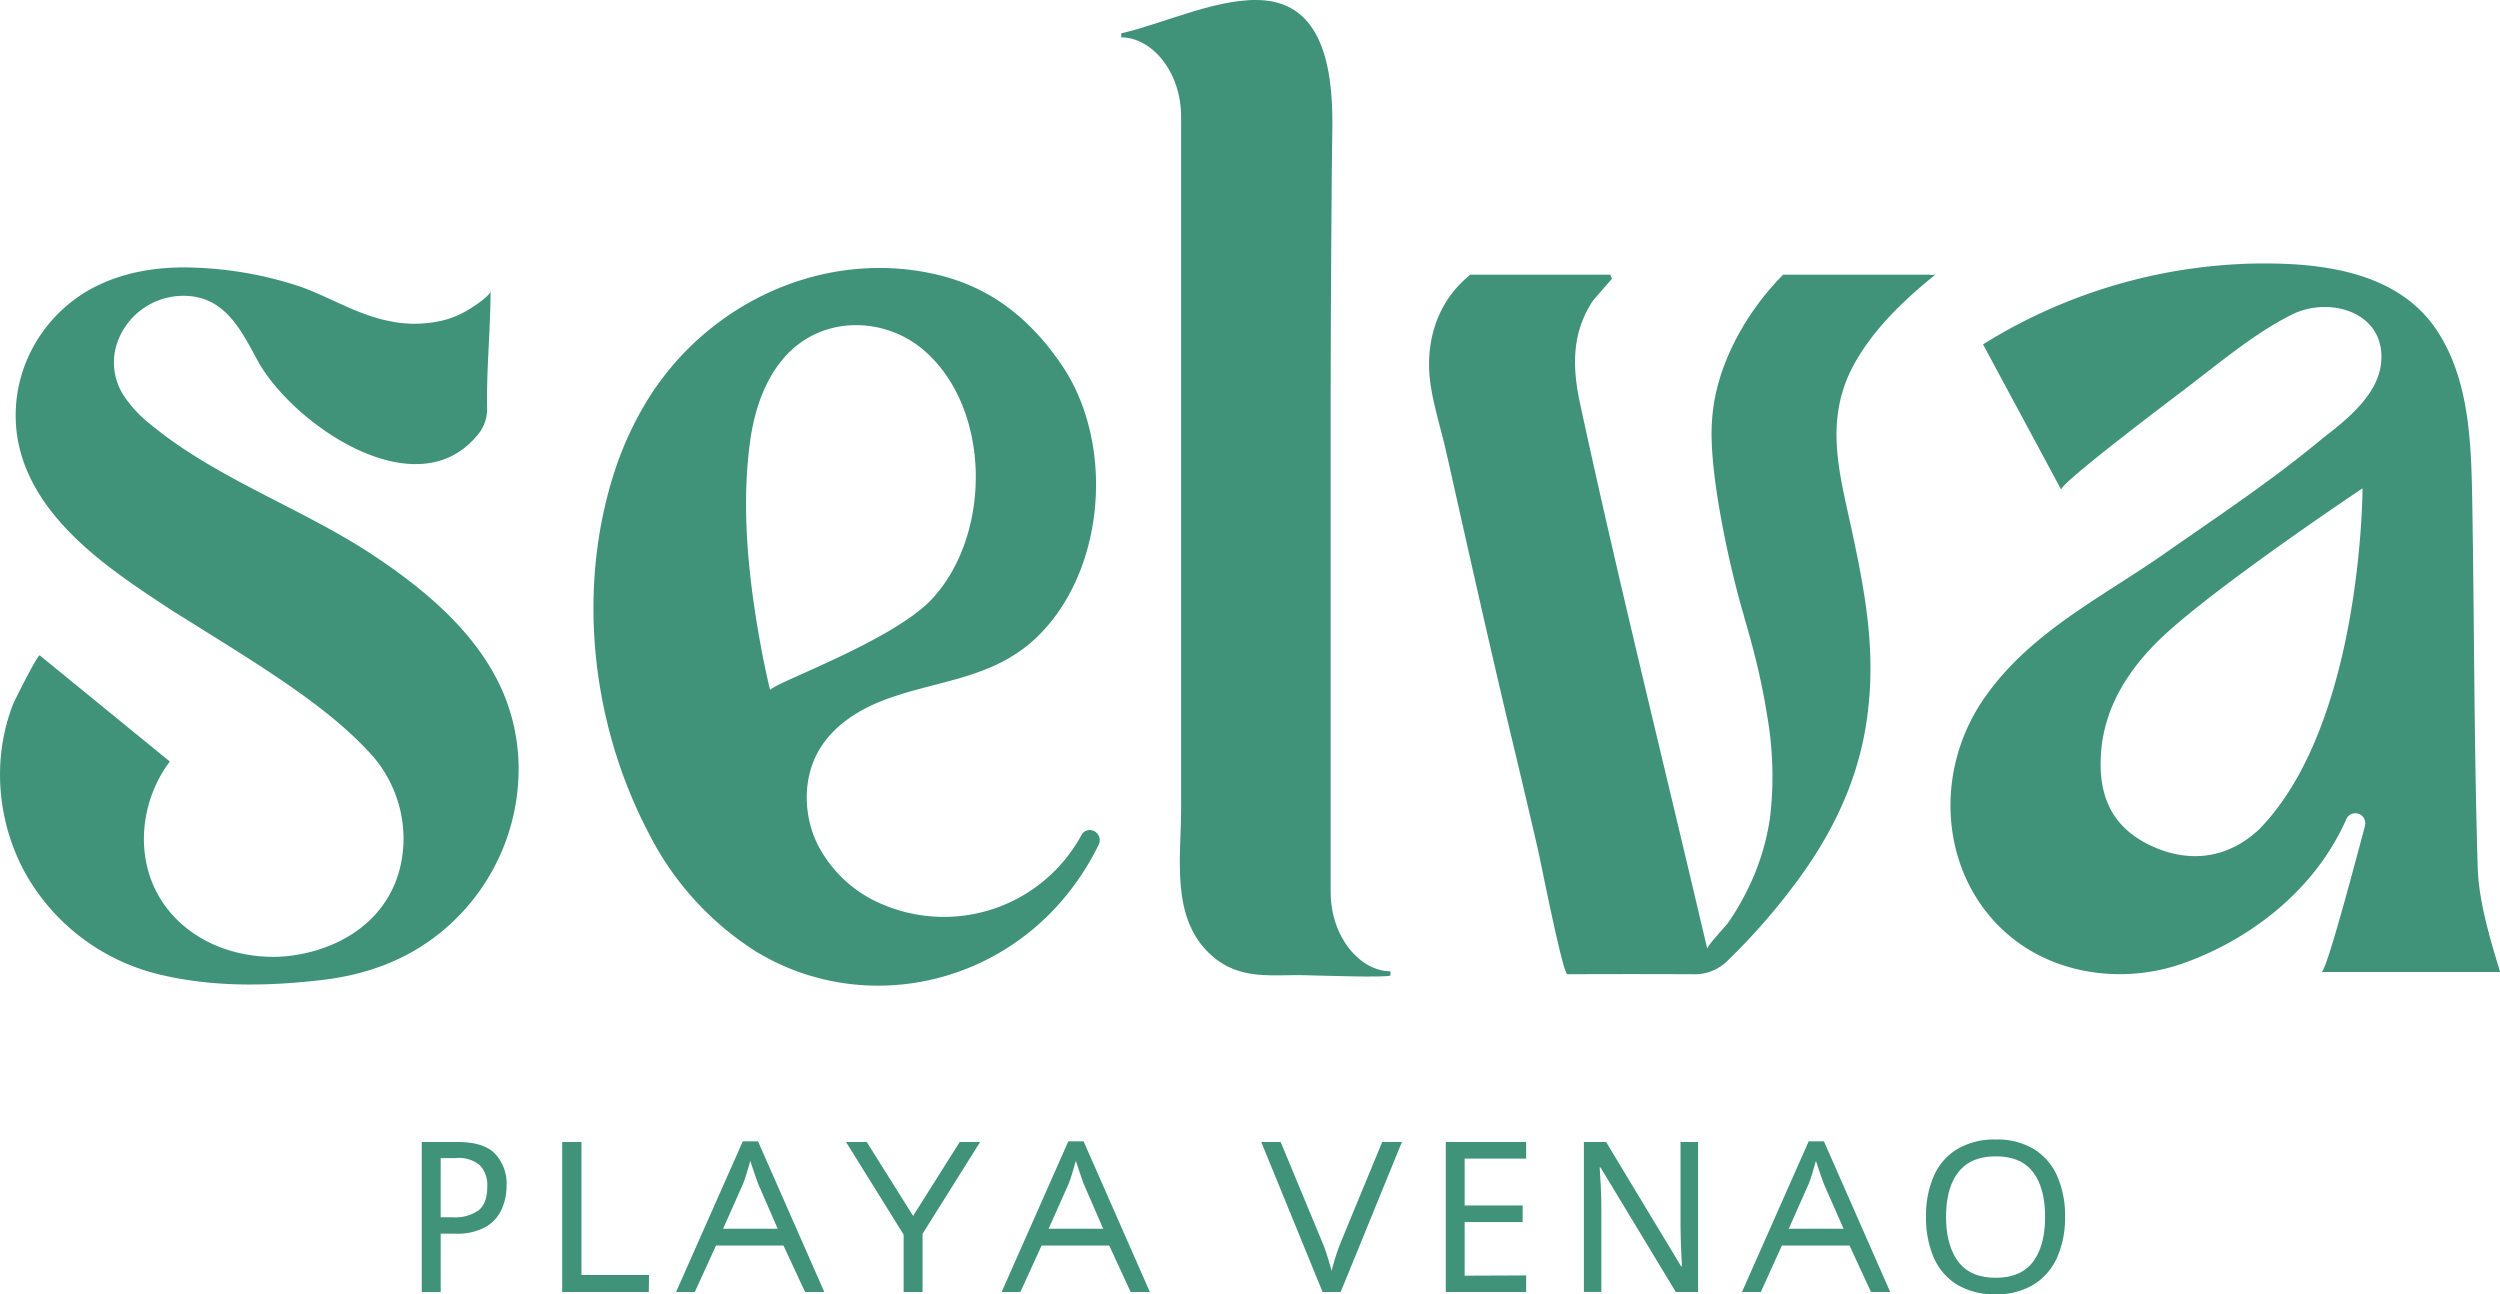 <svg xmlns="http://www.w3.org/2000/svg" viewBox="0 0 507.34 262.62"><defs><style>.cls-1{fill:#409379;}</style></defs><g id="Layer_2" data-name="Layer 2"><g id="Capa_1" data-name="Capa 1"><path class="cls-1" d="M221.69,168.52a1.91,1.91,0,0,0-2.21.92,31.77,31.77,0,0,1-39.93,14.28,26,26,0,0,1-13.73-12.55c-2.77-5.81-2.91-13.06.23-18.67,3-5.33,8.45-8.67,14.06-10.7,10.39-3.76,21.14-4.1,29.78-12,14.48-13.32,16.57-39.75,5.47-55.87C209.26,65,201.58,58.71,191.21,56c-23.17-6-47.94,5.12-60.35,26.07a68.09,68.09,0,0,0-6.27,14c-7.62,23.92-4.46,51,7,72.9A61,61,0,0,0,153.26,193c20.14,12.35,46.3,8.05,62-9.95a53.53,53.53,0,0,0,7.67-11.56A2.07,2.07,0,0,0,221.69,168.52ZM156.28,140s-.86-3.39-1.85-8.72c-2.49-13.47-4.07-27.92-2.22-41.63.94-7,3.46-14,8.39-18.59,7.71-7.15,19.64-6.48,27.24.33,13.24,11.85,13.38,36.82,1.51,49.94C181.69,129.83,157.71,138.34,156.28,140Z"></path><path class="cls-1" d="M101.84,139.93c-5.27-11.75-15.88-20.52-26.5-27.51C61,103,43.91,97.13,30.64,86.2A24.91,24.91,0,0,1,24.93,80a12.41,12.41,0,0,1-1.08-10.63A14.24,14.24,0,0,1,35.78,60.1C45,59.27,48.56,66.24,52.18,73c6.85,12.79,32,30.37,44.53,15.51a8.2,8.2,0,0,0,2.15-5.37c-.19-7.78.69-16.09.69-24.13,0,1-3.41,3.17-4.22,3.68a18.85,18.85,0,0,1-5.07,2.24,24.73,24.73,0,0,1-11.57.16C72.42,63.8,67,60.35,61.11,58.23a76,76,0,0,0-21.65-3.92c-7.62-.32-15.48,1-22,4.9A29.72,29.72,0,0,0,6,71.86,28.84,28.84,0,0,0,3.53,88.77c2.15,13.13,13,22.53,23.47,29.82,2.4,1.67,4.91,3.32,7.45,5,.89.57,1.79,1.14,2.7,1.69,12.17,7.67,25.17,15.36,34.27,23.86.91.86,1.78,1.71,2.62,2.58l.34.36a25.67,25.67,0,0,1,7.51,18.13,23.51,23.51,0,0,1-.19,3c-1.37,11.71-10.67,19.1-22.52,20.72a27.13,27.13,0,0,1-3.64.25c-14.56,0-26.34-9.65-26.34-24a26.45,26.45,0,0,1,5.26-15.64L8.07,133c-.38-.3-5.17,9.24-5.5,10.11A39.7,39.7,0,0,0,.09,154.49a41.69,41.69,0,0,0,5.26,23.09,42.56,42.56,0,0,0,25.84,19.88c11,2.88,22.55,2.75,33.76,1.46,9.07-1,17.35-3.93,24.47-9.69a42.8,42.8,0,0,0,15.82-33.94A39.61,39.61,0,0,0,101.84,139.93Z"></path><path class="cls-1" d="M392.76,55.74a4.09,4.09,0,0,1-1.34,0H361.87c-7.41,7.47-12.91,17.47-14.19,27.08a40.86,40.86,0,0,0-.31,6.8c.29,9.9,3.72,25.91,6.59,35.53,0,0,0,.07,0,.11q1.06,3.51,1.95,7a136.43,136.43,0,0,1,2.78,13.39,70.89,70.89,0,0,1,.52,20.2,48.31,48.31,0,0,1-4.6,14.75,51.8,51.8,0,0,1-3.89,6.63c-.5.7-4.25,4.65-4.25,5.32-.57-2.41-1.13-4.79-1.7-7.18C336.74,151.19,328,116,320.6,81.65c-1-4.63-1.44-9.55-.25-14.15a21.41,21.41,0,0,1,2.78-6.28c.32-.52,4-4.58,4-4.67-.17-.39-.17-.41-.33-.81H298.4c-7,5.59-9.42,14.21-8,22.87.74,4.52,2.16,8.9,3.14,13.35.17.69.32,1.38.48,2.08,3.9,17.41,8.06,36,12.18,53.34q3,12.47,5.88,24.92c.53,2.26,5.07,25.41,6,25.41q12.92-.06,25.83,0a9.36,9.36,0,0,0,6.57-2.65A128.54,128.54,0,0,0,366,177c6.41-9.1,11.14-19.19,12.81-30.72,1.95-13.33-.08-24.94-2.87-38-2.53-11.91-5.94-22.77.25-34.24,4-7.28,10.15-13.12,16.6-18.33l0,0S392.8,55.72,392.76,55.74Z"></path><path class="cls-1" d="M502.82,176.14c-.76-24.93-.69-49.87-1.12-74.81-.2-11.31-.58-23.87-6.81-33.73C487,55.09,471.2,53.26,457.56,53.48a108.47,108.47,0,0,0-55.13,16.4c5.37,10,10.43,19.36,15.87,29.53-.59-1.1,22.73-18.62,25.64-20.85,6.64-5.06,13.7-11,21.15-14.71,7.67-3.85,19.18-.51,18.12,9.86-.67,6.47-7.07,11.55-11.82,15.2-10.27,8.59-21.51,16-32.5,23.69-12.75,8.86-27,15.81-36.23,29.1-11,15.94-8.48,37.41,5.78,48.73,9.48,7.52,22.75,9.08,34.07,5.24s26.27-13,33.57-29.26a2,2,0,0,1,3.81,1.28l0,.11c-1.14,4.2-7.73,29.45-8.77,29.45,11.32,0,36.25,0,36.25,0C505.2,190.17,503.05,182.89,502.82,176.14Zm-44.38-7.82c-6.18,5.79-14,7.05-22,3.27s-10.58-10.25-10.09-18.41c.53-9.13,5.11-16.55,11.29-22.79,10.17-10.19,41.8-31.29,41.8-31.29S479.44,146.94,458.44,168.32Z"></path><path class="cls-1" d="M239.69,23.7c0-9.29-6.07-16.12-12.15-16.12V6.76c8.83-2,20.36-7.62,29.38-6.65,12.25,1.31,13.73,15.53,13.44,27.24-.1,3.91-.32,37.84-.32,51.58V181c0,9.29,6.07,16.11,12.14,16.11v.82c0,.55-15.54,0-16.58,0-7.24-.28-13.8,1.27-19.79-4.09-8.31-7.43-6.12-19.76-6.12-29.68V23.7Z"></path><path class="cls-1" d="M85.59,231.75h7.3c3.43,0,6,.78,7.53,2.34a8.86,8.86,0,0,1,2.38,6.61,11.45,11.45,0,0,1-1,4.71A7.88,7.88,0,0,1,98.56,249a12.15,12.15,0,0,1-6.23,1.36h-2.9v11.85H85.59Zm7,3.28H89.43v12h2.5a8.16,8.16,0,0,0,5.21-1.42c1.16-.95,1.74-2.53,1.74-4.77a5.82,5.82,0,0,0-1.52-4.39A6.7,6.7,0,0,0,92.61,235Z"></path><path class="cls-1" d="M131.66,262.19H114.09V231.75H118v27h13.71Z"></path><path class="cls-1" d="M167.28,262.19h-3.9L159,252.77H145.3L141,262.19H137.2l13.54-30.57h3.09Zm-9.46-12.83-4-9.21c-.09-.23-.23-.64-.44-1.24s-.42-1.21-.63-1.84-.38-1.13-.49-1.48c-.24.86-.49,1.72-.75,2.56s-.48,1.5-.68,2l-4.09,9.21Z"></path><path class="cls-1" d="M175.89,231.75l9.41,15,9.46-15h4.14l-11.68,18.63v11.81h-3.84V250.55l-11.69-18.8Z"></path><path class="cls-1" d="M233.35,262.19h-3.9l-4.35-9.42H211.37l-4.29,9.42h-3.81l13.53-30.57h3.1Zm-9.47-12.83-4-9.21-.44-1.24-.62-1.84c-.22-.63-.38-1.13-.49-1.48-.25.86-.5,1.72-.75,2.56s-.48,1.5-.68,2l-4.1,9.21Z"></path><path class="cls-1" d="M280.5,231.75h4l-12.43,30.44h-3.67l-12.45-30.44h3.94L268,251.28c.54,1.28,1,2.45,1.33,3.53s.65,2.11.9,3.12a45.17,45.17,0,0,1,2.24-6.74Z"></path><path class="cls-1" d="M309.71,258.83v3.36H293.4V231.75h16.31v3.37H297.23v9.51H309V248H297.23v10.88Z"></path><path class="cls-1" d="M344.6,231.75v30.44h-4.52L324.8,236.91h-.17c.07,1,.14,2.23.22,3.71s.12,3,.12,4.56v17h-3.54V231.75h4.5L341.17,257h.15c0-.46-.05-1.14-.1-2s-.09-1.9-.12-3-.06-2.07-.06-3V231.75Z"></path><path class="cls-1" d="M383.59,262.19h-3.9l-4.35-9.42H361.61l-4.28,9.42h-3.82l13.54-30.57h3.09Zm-9.46-12.83-4.05-9.21c-.09-.23-.24-.64-.44-1.24s-.42-1.21-.63-1.84-.38-1.13-.49-1.48c-.24.86-.49,1.72-.75,2.56s-.48,1.5-.68,2L363,249.36Z"></path><path class="cls-1" d="M419.07,246.93a19.73,19.73,0,0,1-1.6,8.24,12.39,12.39,0,0,1-4.73,5.49,14.3,14.3,0,0,1-7.74,2,14.63,14.63,0,0,1-7.91-2,12,12,0,0,1-4.68-5.51,20.31,20.31,0,0,1-1.55-8.25,20,20,0,0,1,1.55-8.18,12,12,0,0,1,4.69-5.47,14.72,14.72,0,0,1,7.94-2,14.42,14.42,0,0,1,7.71,1.94,12.19,12.19,0,0,1,4.72,5.46A19.68,19.68,0,0,1,419.07,246.93Zm-24.14,0c0,3.84.82,6.86,2.44,9.06s4.17,3.31,7.63,3.31,6-1.11,7.62-3.31,2.4-5.22,2.4-9.06-.8-6.84-2.4-9-4.13-3.26-7.58-3.26-6,1.09-7.66,3.26S394.93,243.09,394.93,246.93Z"></path></g></g></svg>